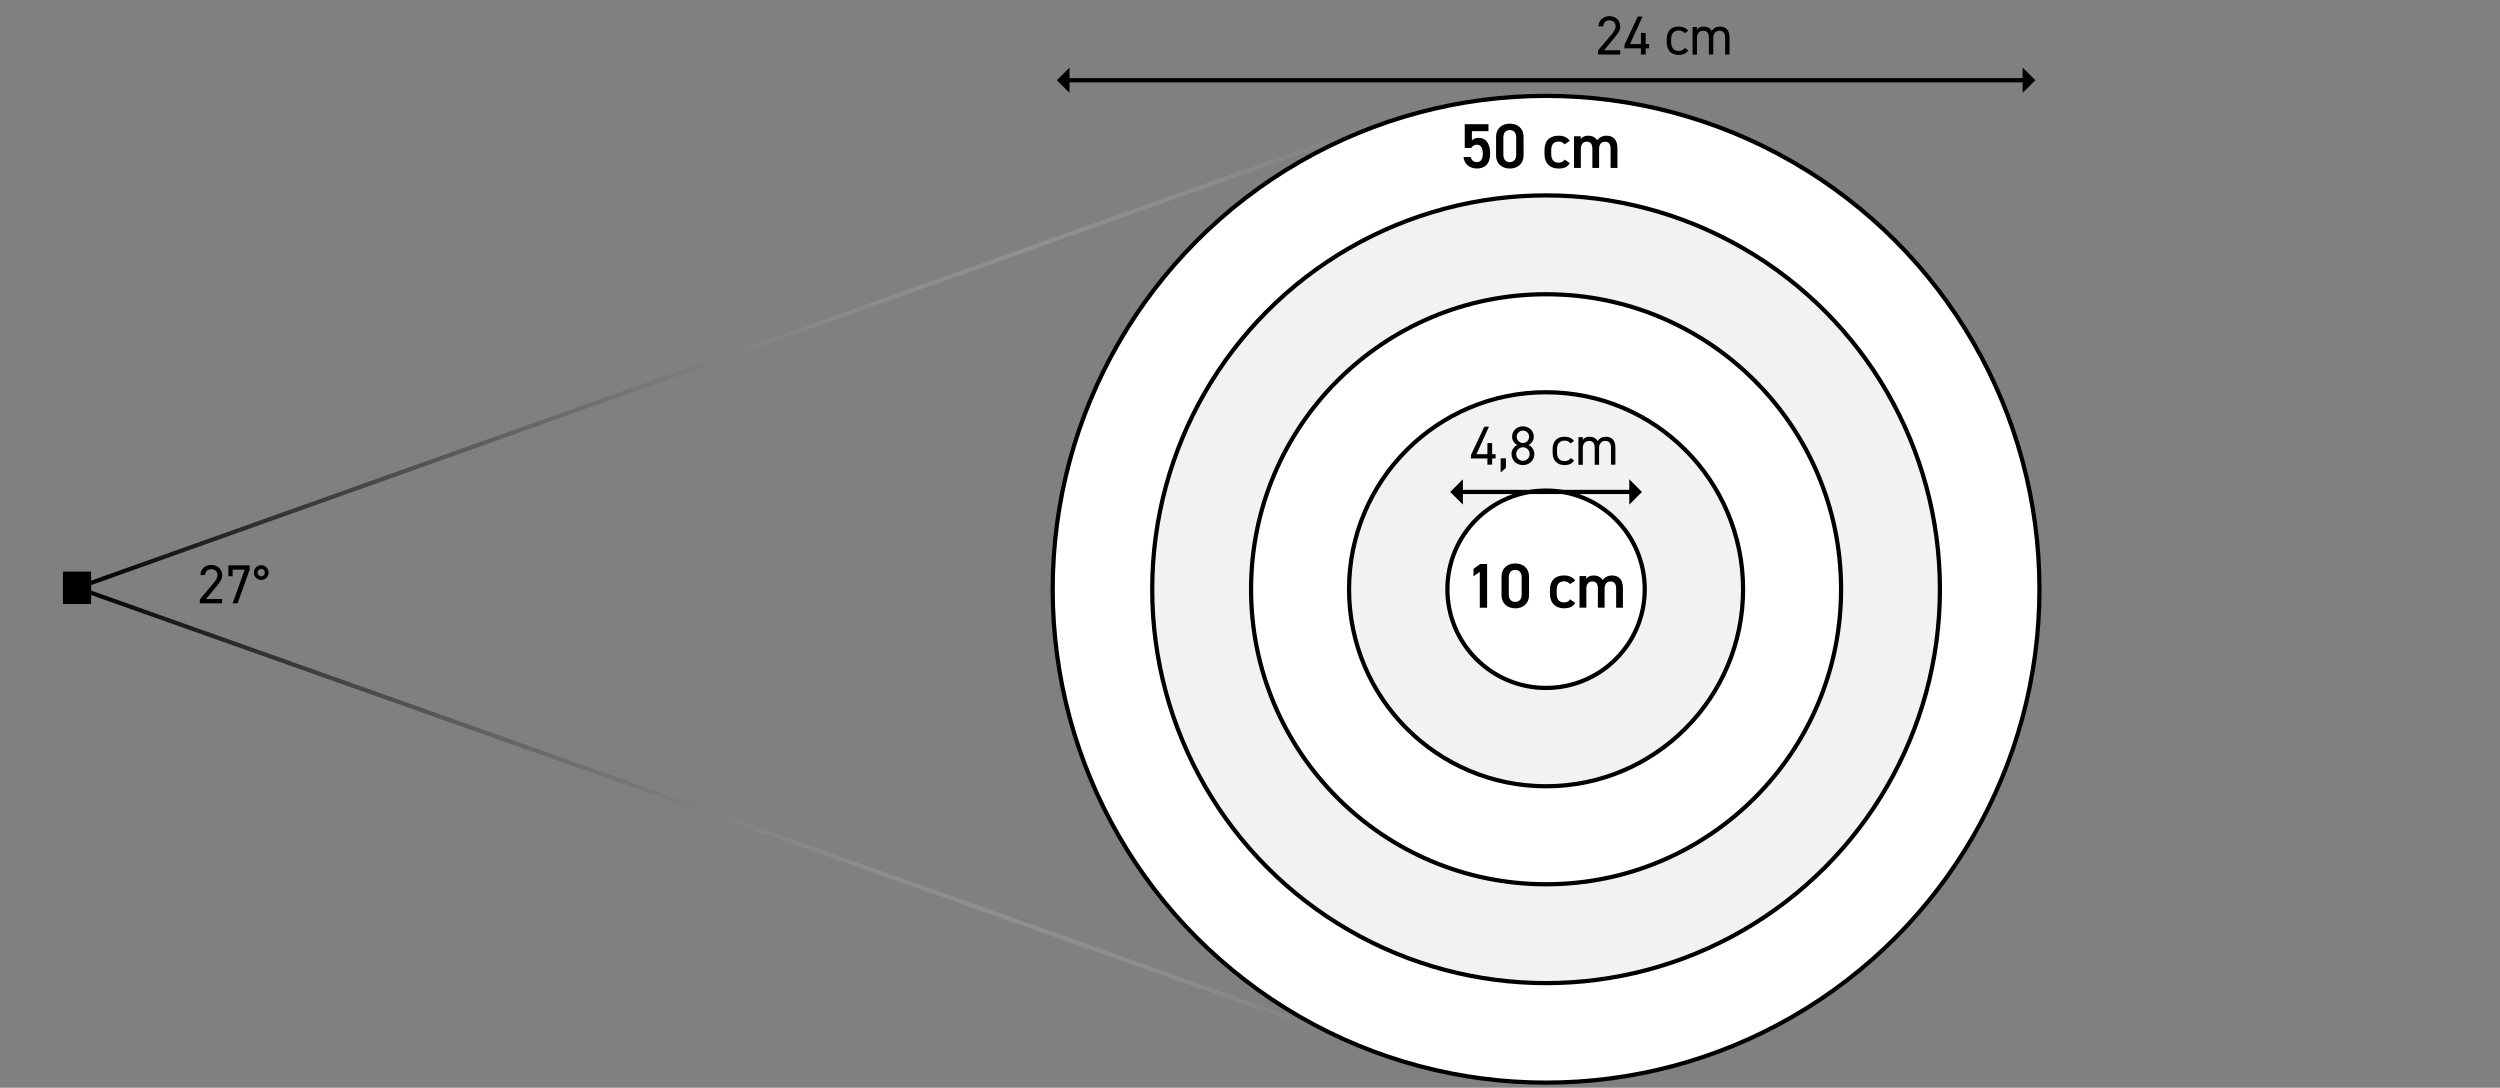 <?xml version="1.0" encoding="UTF-8"?>
<svg id="Ebene_1" data-name="Ebene 1" xmlns="http://www.w3.org/2000/svg" xmlns:xlink="http://www.w3.org/1999/xlink" viewBox="0 0 591.08 257.17">
    <rect x="0" y="0" width="591.08" height="257.17" fill="#808080" stroke="none"/>
    <defs>
        <linearGradient id="Unbenannter_Verlauf_10" data-name="Unbenannter Verlauf 10" x1="17.82" y1="76.69" x2="435.73" y2="76.69" gradientTransform="translate(355.33 156.71) rotate(179.09) scale(.76 .98) skewX(10.25)" gradientUnits="userSpaceOnUse">
            <stop offset="0" stop-color="#fff" stop-opacity="0"/>
            <stop offset="1" stop-color="#000"/>
        </linearGradient>
        <linearGradient id="Unbenannter_Verlauf_10-2" data-name="Unbenannter Verlauf 10" x1="-50.46" y1="3.32" x2="367.42" y2="3.32" gradientTransform="translate(259.1 269.04) rotate(-141.5) scale(.75 .98) skewX(10.9)" xlink:href="#Unbenannter_Verlauf_10"/>
    </defs>
    <g>
        <g id="Zielscheibe">
            <circle cx="365.54" cy="139.32" r="116.65" fill="#fff" stroke="#000" stroke-miterlimit="10"/>
            <circle cx="365.54" cy="139.32" r="93.12" fill="#f2f2f2" stroke="#000" stroke-miterlimit="10"/>
            <circle cx="365.54" cy="139.32" r="69.75" fill="#fff" stroke="#000" stroke-miterlimit="10"/>
            <circle cx="365.54" cy="139.32" r="46.58" fill="#f2f2f2" stroke="#000" stroke-miterlimit="10"/>
            <circle cx="365.54" cy="139.32" r="23.33" fill="#fff" stroke="#000" stroke-miterlimit="10"/>
        </g>
        <g id="Pfeil">
            <polygon points="252.87 21.97 249.87 18.97 252.87 15.97 252.87 21.97"/>
            <polygon points="478.21 15.97 481.21 18.97 478.21 21.97 478.21 15.97"/>
            <line x1="251.37" y1="18.97" x2="479.04" y2="18.97" fill="none" stroke="#000" stroke-miterlimit="10"/>
        </g>
        <g>
            <path d="M383.07,12.89h-5.26v-.94l3.16-3.73c.61-.72,1.01-1.33,1.01-2,0-.94-.71-1.4-1.46-1.4-.81,0-1.44.48-1.47,1.4h-1.11c0-1.48,1.17-2.4,2.57-2.4s2.57.92,2.57,2.46c0,1.07-.78,1.92-1.35,2.61l-2.47,2.99h3.8v1.01Z"/>
            <path d="M388.34,3.92l-2.96,6.5h2.59v-2.64h1.12v2.64h.82v1.01h-.82v1.46h-1.12v-1.46h-3.89v-.82l3.16-6.7h1.11Z"/>
            <path d="M399.14,11.9c-.4.75-1.2,1.09-2.25,1.09-1.78,0-2.81-1.14-2.81-2.94v-.86c0-1.85,1.05-2.91,2.81-2.91.97,0,1.78.35,2.25,1.01l-.82.57c-.29-.42-.83-.65-1.43-.65-1.12,0-1.77.75-1.77,1.98v.86c0,1.12.52,2,1.77,2,.61,0,1.17-.21,1.44-.73l.81.57Z"/>
            <path d="M400.18,6.38h1.04v.64c.29-.44.78-.74,1.61-.74s1.53.35,1.9,1.03c.44-.69,1.16-1.03,1.95-1.03,1.39,0,2.24.86,2.24,2.55v4.06h-1.04v-4.04c0-1.18-.58-1.6-1.35-1.6-.83,0-1.46.66-1.46,1.59v4.06h-1.04v-4.04c0-1.18-.58-1.6-1.35-1.6-.84,0-1.46.69-1.46,1.59v4.06h-1.04v-6.5Z"/>
        </g>
        <g>
            <path d="M351.61,143.69h-1.74v-8.47l-1.49,1.02v-1.75l1.59-1.14h1.63v10.35Z"/>
            <path d="M358.26,143.83c-1.73,0-3.25-1.02-3.25-3.16v-4.27c0-2.21,1.53-3.18,3.25-3.18s3.25.97,3.25,3.16v4.29c0,2.15-1.53,3.16-3.25,3.16ZM358.26,134.73c-.95,0-1.53.65-1.53,1.75v4.08c0,1.11.58,1.75,1.53,1.75s1.51-.65,1.51-1.75v-4.08c0-1.11-.58-1.75-1.51-1.75Z"/>
            <path d="M372.43,142.55c-.49.89-1.38,1.27-2.67,1.27-2.1,0-3.3-1.35-3.3-3.39v-1.02c0-2.16,1.22-3.36,3.36-3.36,1.14,0,2.08.42,2.61,1.21l-1.23.85c-.29-.4-.76-.67-1.41-.67-1.17,0-1.74.75-1.74,2.04v.87c0,1.17.42,2.08,1.74,2.08.63,0,1.14-.22,1.42-.73l1.21.84Z"/>
            <path d="M373.45,136.2h1.58v.67c.3-.45.87-.81,1.75-.81.95,0,1.7.38,2.15,1.08.5-.67,1.26-1.08,2.19-1.08,1.62,0,2.59.99,2.59,2.94v4.69h-1.6v-4.51c0-1.23-.51-1.7-1.33-1.7s-1.37.6-1.4,1.6v4.6h-1.59v-4.51c0-1.27-.55-1.7-1.32-1.7-.83,0-1.41.63-1.41,1.68v4.53h-1.61v-7.5Z"/>
        </g>
        <g>
            <path d="M347.88,34.98h-1.57v-5.61h5.61v1.63h-3.92v2.19c.32-.31.79-.6,1.59-.6,1.73,0,2.73,1.33,2.73,3.73,0,2.26-1.08,3.52-3.15,3.52-1.68,0-3-1.05-3.15-2.7h1.71c.18.75.66,1.19,1.41,1.19.88,0,1.44-.58,1.44-1.95s-.42-2.17-1.44-2.17c-.62,0-1.01.33-1.26.77Z"/>
            <path d="M356.97,39.85c-1.72,0-3.25-1.02-3.25-3.16v-4.27c0-2.21,1.53-3.18,3.25-3.18s3.25.97,3.25,3.16v4.29c0,2.15-1.53,3.16-3.25,3.16ZM356.97,30.75c-.95,0-1.53.65-1.53,1.75v4.08c0,1.11.58,1.75,1.53,1.75s1.51-.65,1.51-1.75v-4.08c0-1.11-.58-1.75-1.51-1.75Z"/>
            <path d="M371.14,38.58c-.5.89-1.38,1.27-2.67,1.27-2.1,0-3.3-1.35-3.3-3.39v-1.02c0-2.16,1.21-3.36,3.36-3.36,1.14,0,2.08.42,2.61,1.21l-1.23.85c-.29-.4-.76-.67-1.41-.67-1.17,0-1.74.75-1.74,2.04v.87c0,1.17.42,2.08,1.74,2.08.63,0,1.14-.22,1.43-.73l1.21.84Z"/>
            <path d="M372.16,32.22h1.58v.67c.3-.45.87-.81,1.75-.81.94,0,1.69.38,2.14,1.08.5-.67,1.26-1.08,2.19-1.08,1.62,0,2.59.99,2.59,2.94v4.69h-1.61v-4.51c0-1.23-.51-1.7-1.33-1.7s-1.36.6-1.39,1.6v4.6h-1.59v-4.51c0-1.27-.55-1.7-1.32-1.7-.82,0-1.41.63-1.41,1.68v4.53h-1.61v-7.5Z"/>
        </g>
        <g id="Pfeil-2" data-name="Pfeil">
            <polygon points="345.88 119.31 342.88 116.31 345.88 113.31 345.88 119.31"/>
            <polygon points="385.21 113.31 388.21 116.31 385.21 119.31 385.21 113.31"/>
            <line x1="344.38" y1="116.31" x2="386.71" y2="116.31" fill="none" stroke="#000" stroke-miterlimit="10"/>
        </g>
        <g>
            <path d="M352.04,100.89l-2.96,6.5h2.59v-2.64h1.12v2.64h.82v1.01h-.82v1.46h-1.12v-1.46h-3.89v-.82l3.16-6.7h1.1Z"/>
            <path d="M356.05,110.63l-1.25,1.08v-3.35h1.25v2.28Z"/>
            <path d="M358.74,105.21c-.71-.35-1.24-1.1-1.24-1.95,0-1.5,1.22-2.47,2.57-2.47s2.57.98,2.57,2.47c0,.84-.53,1.6-1.25,1.95.73.3,1.38,1.12,1.38,2.13,0,1.59-1.3,2.63-2.7,2.63s-2.7-1.04-2.7-2.63c0-1.01.66-1.83,1.37-2.13ZM360.07,108.95c.88,0,1.59-.73,1.59-1.61,0-.99-.83-1.6-1.59-1.6s-1.59.61-1.59,1.6c0,.88.68,1.61,1.59,1.61ZM360.07,104.74c.81,0,1.46-.66,1.46-1.48s-.65-1.46-1.46-1.46-1.47.65-1.47,1.46.65,1.48,1.47,1.48Z"/>
            <path d="M372.15,108.87c-.4.75-1.2,1.09-2.25,1.09-1.78,0-2.81-1.14-2.81-2.94v-.86c0-1.85,1.05-2.91,2.81-2.91.97,0,1.78.35,2.25,1.01l-.82.57c-.29-.42-.83-.65-1.43-.65-1.12,0-1.77.75-1.77,1.98v.86c0,1.12.52,2,1.77,2,.61,0,1.17-.21,1.44-.73l.81.57Z"/>
            <path d="M373.19,103.36h1.04v.64c.29-.44.78-.74,1.61-.74s1.53.35,1.9,1.03c.44-.69,1.16-1.03,1.95-1.03,1.39,0,2.24.86,2.24,2.55v4.06h-1.04v-4.04c0-1.18-.58-1.6-1.35-1.6-.83,0-1.46.66-1.46,1.59v4.06h-1.04v-4.04c0-1.18-.58-1.6-1.35-1.6-.84,0-1.46.69-1.46,1.59v4.06h-1.04v-6.5Z"/>
        </g>
    </g>
    <g>
        <line x1="19.2" y1="138.64" x2="321.76" y2="30.81" fill="none" stroke="url(#Unbenannter_Verlauf_10)" stroke-miterlimit="10"/>
        <rect x="14.87" y="135.14" width="6.67" height="7.67"/>
        <line x1="18.2" y1="138.97" x2="316.43" y2="244.81" fill="none" stroke="url(#Unbenannter_Verlauf_10-2)" stroke-miterlimit="10"/>
        <g>
            <path d="M52.52,142.64h-5.27v-.94l3.16-3.73c.61-.72,1.01-1.33,1.01-2,0-.94-.71-1.4-1.46-1.4-.81,0-1.44.48-1.47,1.4h-1.1c0-1.48,1.17-2.4,2.57-2.4s2.57.92,2.57,2.46c0,1.07-.78,1.92-1.35,2.61l-2.47,2.99h3.8v1.01Z"/>
            <path d="M53.99,136.26v-2.59h5.04v1.01l-2.85,7.96h-1.18l2.86-7.96h-2.86v1.57h-1.01Z"/>
            <path d="M61.76,133.63c.96,0,1.74.75,1.74,1.74s-.78,1.74-1.74,1.74-1.74-.75-1.74-1.74.78-1.74,1.74-1.74ZM61.76,136.26c.48,0,.85-.39.85-.88s-.36-.87-.85-.87-.86.38-.86.87.38.88.86.88Z"/>
        </g>
    </g>
</svg>
